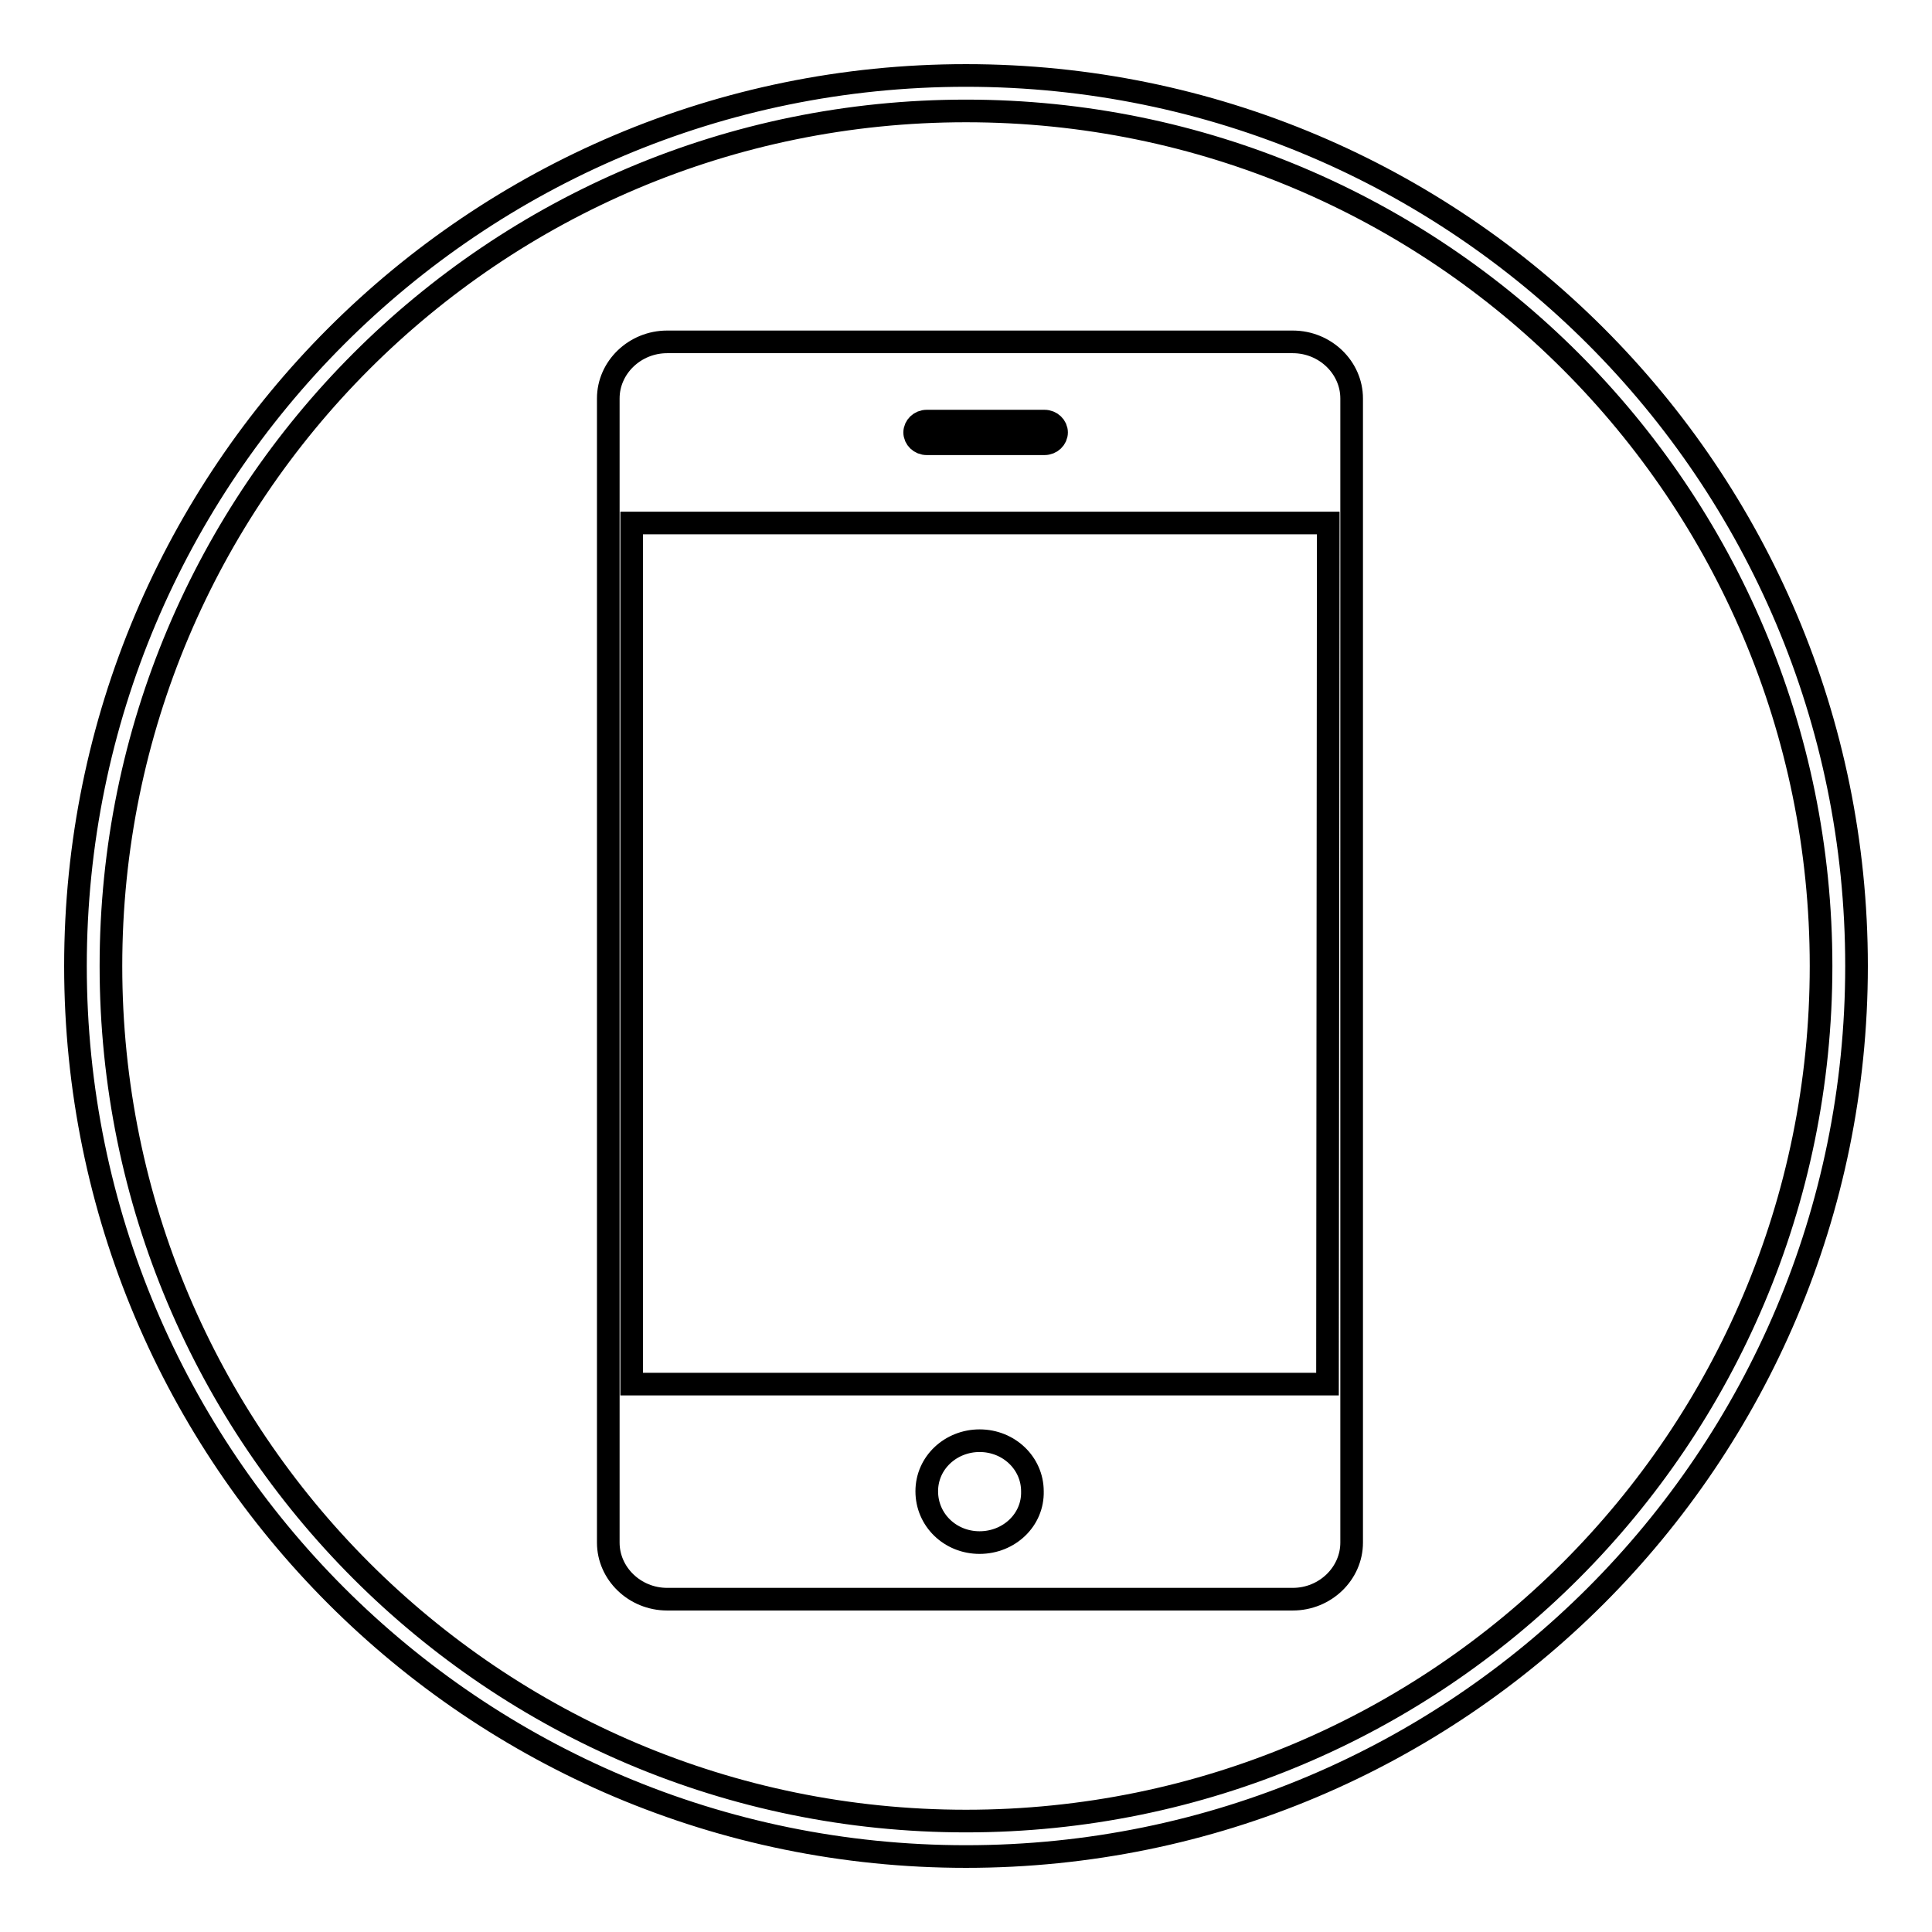 <?xml version="1.0" encoding="utf-8"?>
<!-- Svg Vector Icons : http://www.onlinewebfonts.com/icon -->
<!DOCTYPE svg PUBLIC "-//W3C//DTD SVG 1.1//EN" "http://www.w3.org/Graphics/SVG/1.1/DTD/svg11.dtd">
<svg version="1.1" xmlns="http://www.w3.org/2000/svg" xmlns:xlink="http://www.w3.org/1999/xlink" x="0px" y="0px" viewBox="0 0 256 256" enable-background="new 0 0 256 256" xml:space="preserve">
<g><g><path stroke-width="3" fill-opacity="0" stroke="#000000"  d="M171.3,45.3H88.4c-4.3,0-7.8,3.4-7.8,7.5v151.6c0,4.1,3.5,7.5,7.8,7.5h82.9c4.3,0,7.8-3.4,7.8-7.5V52.8C179.1,48.7,175.6,45.3,171.3,45.3z M122.8,55.8h15.6c0.9,0,1.6,0.7,1.6,1.5c0,0.8-0.7,1.5-1.6,1.5h-15.6c-0.9,0-1.6-0.7-1.6-1.5C121.2,56.5,121.9,55.8,122.8,55.8z M129.8,204.4c-3.9,0-7-3-7-6.8s3.2-6.7,7-6.7c3.9,0,7,3,7,6.7C136.9,201.4,133.7,204.4,129.8,204.4z M175.9,183.4H83.7V69.3H176L175.9,183.4L175.9,183.4z M128,10C62.8,10,10,62.8,10,128c0,65.2,52.8,118,118,118c65.2,0,118-52.8,118-118C246,62.8,193.2,10,128,10z M128,241.3c-62.6,0-113.3-50.7-113.3-113.3C14.7,65.4,65.4,14.7,128,14.7c62.6,0,113.3,50.7,113.3,113.3C241.3,190.6,190.6,241.3,128,241.3z"/></g></g>
</svg>